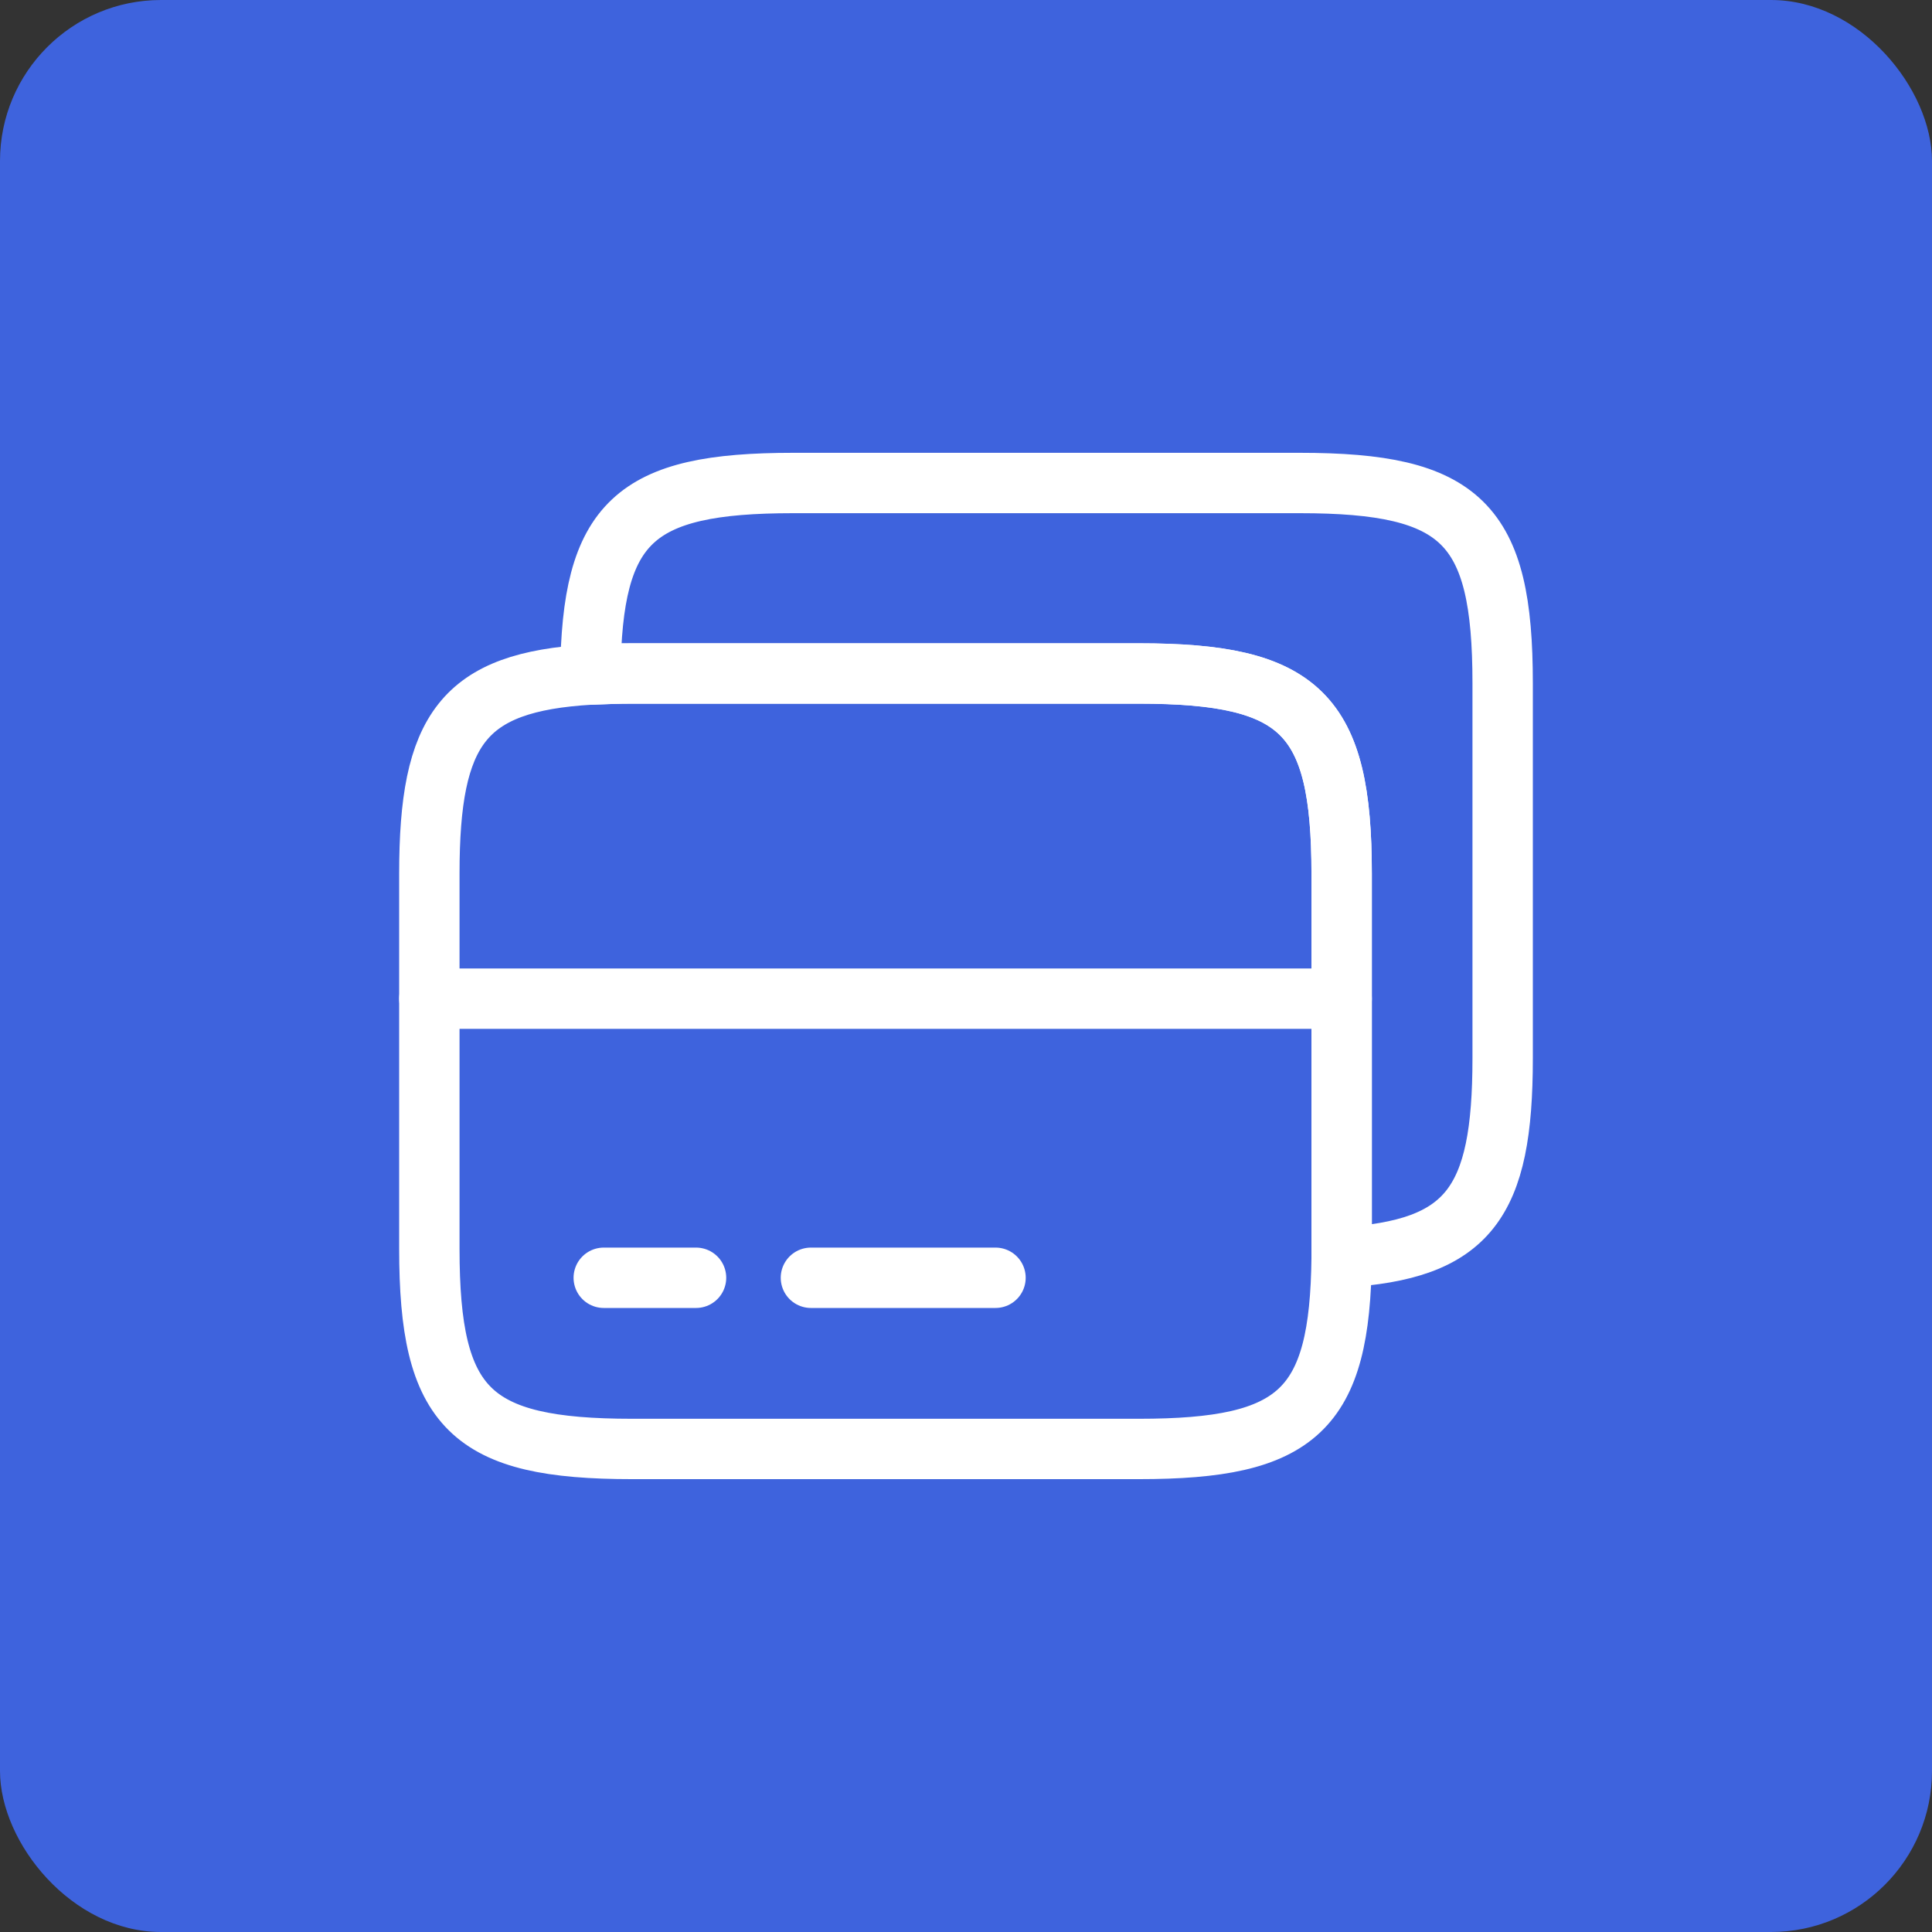 <svg width="48" height="48" viewBox="0 0 48 48" fill="none" xmlns="http://www.w3.org/2000/svg">
<rect x="0" y="0" width="48" height="48" fill="#333333" stroke="none"/>
<rect width="48" height="48" rx="4" fill="#3E63DD"/>
<path d="M10.667 24.812H33.333" stroke="white" stroke-width="1.5" stroke-miterlimit="10" stroke-linecap="round" stroke-linejoin="round"/>
<path d="M33.333 21.706V31.239C33.293 35.039 32.253 35.999 28.293 35.999H15.707C11.68 35.999 10.667 34.999 10.667 31.026V21.706C10.667 18.106 11.507 16.946 14.667 16.759C14.987 16.746 15.334 16.732 15.707 16.732H28.293C32.32 16.732 33.333 17.732 33.333 21.706Z" stroke="white" stroke-width="1.5" stroke-linecap="round" stroke-linejoin="round"/>
<path d="M37.333 16.973V26.293C37.333 29.893 36.493 31.053 33.333 31.24V21.707C33.333 17.733 32.32 16.733 28.293 16.733H15.707C15.334 16.733 14.987 16.747 14.667 16.76C14.707 12.96 15.747 12 19.707 12H32.293C36.32 12 37.333 13 37.333 16.973Z" stroke="white" stroke-width="1.5" stroke-linecap="round" stroke-linejoin="round"/>
<path d="M15 31.746H17.293" stroke="white" stroke-width="1.5" stroke-miterlimit="10" stroke-linecap="round" stroke-linejoin="round"/>
<path d="M20.147 31.746H24.733" stroke="white" stroke-width="1.5" stroke-miterlimit="10" stroke-linecap="round" stroke-linejoin="round"/>
</svg>

